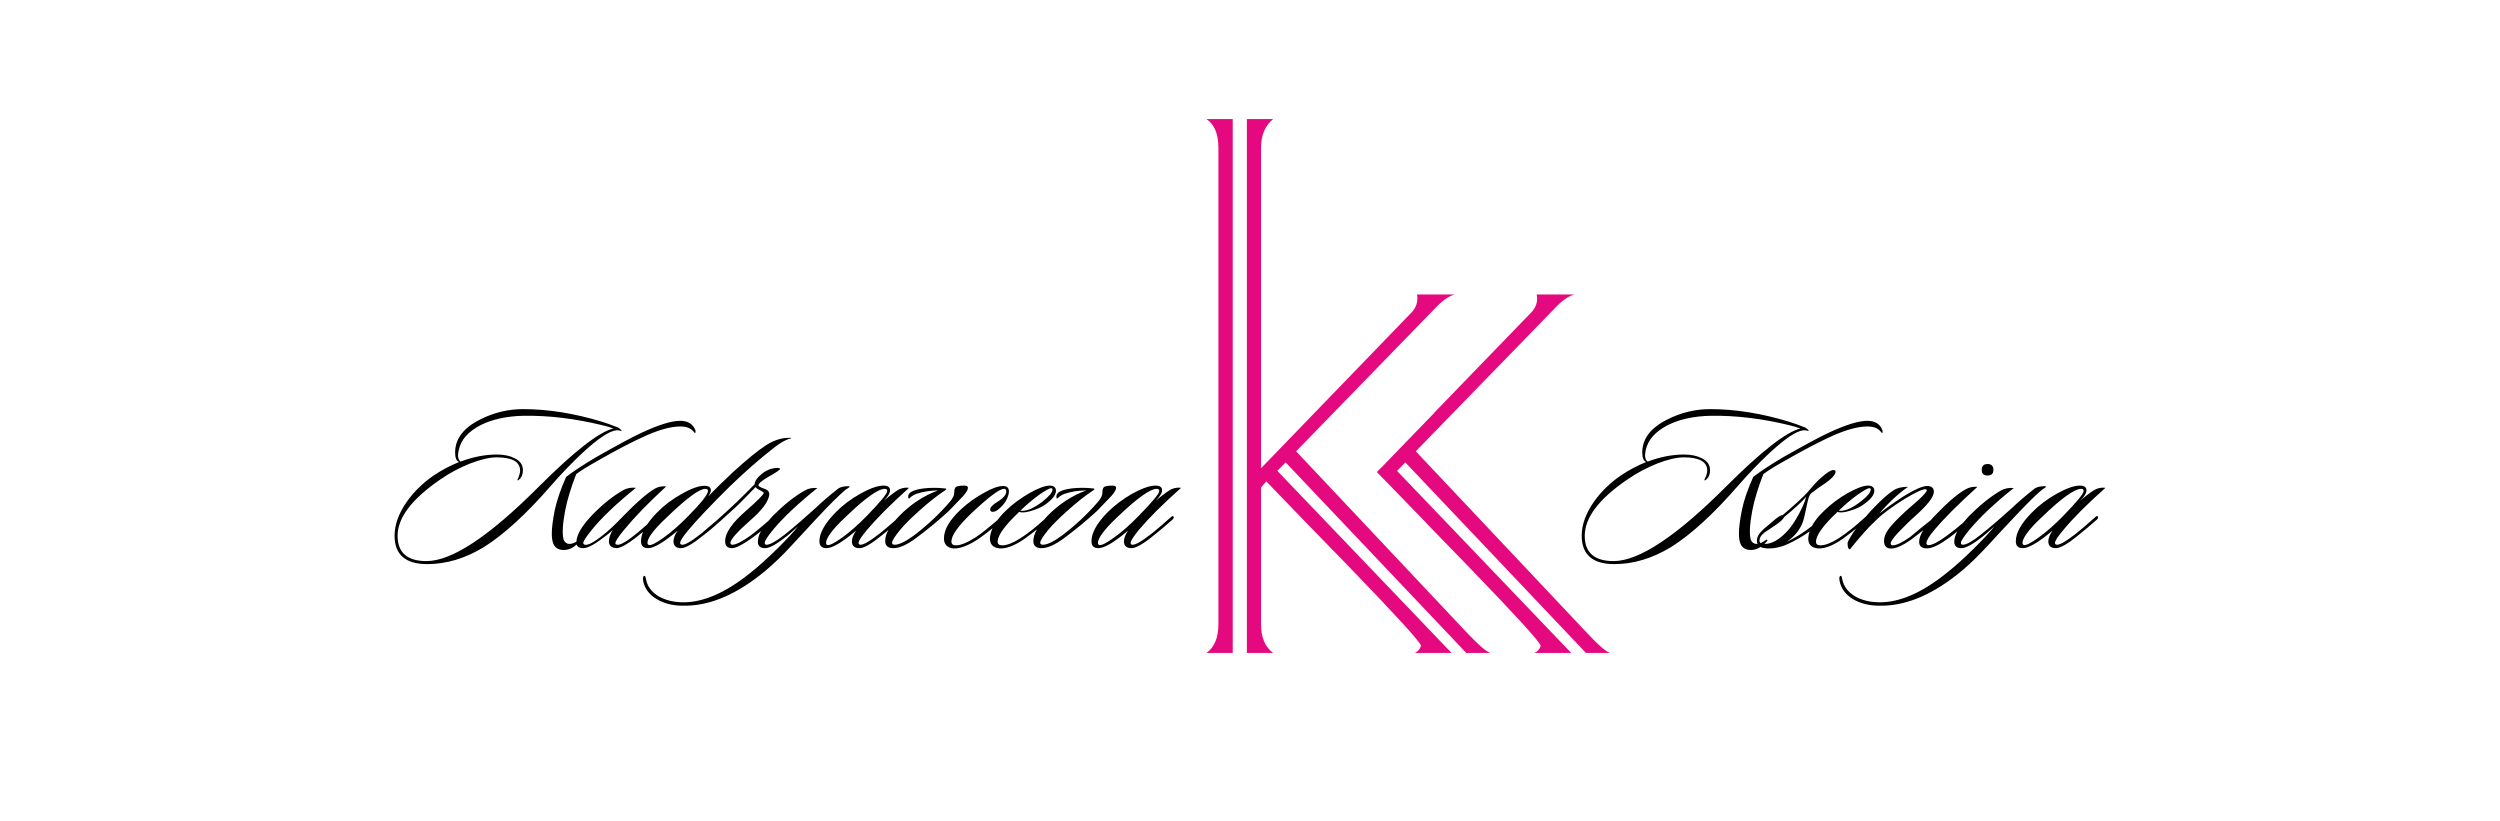 <?xml version="1.0" encoding="UTF-8"?> <!-- Creator: CorelDRAW X8 --> <svg xmlns="http://www.w3.org/2000/svg" xmlns:xlink="http://www.w3.org/1999/xlink" xml:space="preserve" width="50.8mm" height="16.684mm" style="shape-rendering:geometricPrecision; text-rendering:geometricPrecision; image-rendering:optimizeQuality; fill-rule:evenodd; clip-rule:evenodd" viewBox="0 0 12387 4068"> <defs> <style type="text/css"> <![CDATA[ .fil2 {fill:none} .fil1 {fill:#E5097F;fill-rule:nonzero} .fil0 {fill:black;fill-rule:nonzero} ]]> </style> </defs> <g id="Слой_x0020_1">  <path class="fil0" d="M3446 2132c1,8 0,13 -2,14 -1,0 -4,-3 -8,-8 -13,-16 -34,-25 -65,-25 -45,0 -101,15 -167,44 -64,28 -145,70 -241,125 -52,29 -88,52 -108,67 -25,64 -44,125 -55,182 -13,69 -15,117 -7,144 6,13 15,20 29,20 10,0 21,-4 34,-11 1,-34 26,-77 76,-130 51,-53 103,-95 155,-125 18,-10 39,-15 64,-12 -98,79 -170,148 -217,206 -29,36 -44,58 -44,67 0,4 2,7 5,8 15,7 47,-10 98,-51 24,-19 56,-49 97,-92 65,-67 117,-112 155,-134 15,-9 33,-13 56,-11 -88,81 -157,152 -207,213 -30,36 -45,59 -45,68 0,4 2,6 6,7 12,6 44,-10 93,-50 2,-1 21,-17 58,-49 13,-19 29,-39 50,-60 34,-35 75,-66 122,-92 47,-27 85,-40 112,-40 22,0 32,7 32,22 0,8 -4,17 -11,27l1 1c32,-34 72,-73 119,-117 69,-63 124,-108 166,-135 19,-12 38,-21 57,-27 17,-6 39,-9 66,-9l-1 3c-23,5 -50,20 -80,43 -78,61 -153,127 -225,197 -94,93 -161,164 -202,213 -28,33 -42,55 -42,65 0,4 2,7 5,8 13,6 46,-12 99,-54l67 -57c1,-1 2,-2 4,-3 31,-27 68,-61 111,-102 36,-35 63,-62 83,-83 0,-10 6,-22 20,-37 12,-12 23,-21 34,-27 11,-6 21,-11 32,-13 21,-5 35,-5 40,0 4,3 -17,18 -62,43 -30,18 -45,31 -45,39 0,5 8,10 25,16 22,6 31,18 28,35 -6,33 -36,73 -90,120 -68,60 -102,98 -102,115 0,6 4,9 10,9 17,0 47,-15 89,-45 13,-9 43,-33 88,-72 7,-8 14,-16 22,-25 55,-55 108,-98 160,-127 17,-10 38,-14 62,-12 -95,76 -168,145 -219,206 -28,34 -42,56 -42,66 0,6 3,9 9,9 17,0 48,-17 91,-51 49,-39 99,-83 152,-131 27,-26 65,-59 113,-97 11,-7 27,-11 48,-11 5,0 8,1 8,2 0,1 -2,3 -7,7 -10,5 -23,16 -40,32 -43,40 -102,102 -178,185 -56,61 -88,94 -94,101 -45,46 -87,84 -127,115 -131,102 -258,153 -381,150 -50,0 -93,-11 -128,-32 -38,-22 -60,-52 -68,-89 -3,-16 -1,-25 5,-27 4,-1 7,5 9,17 6,35 27,63 63,85 32,18 70,28 114,29 102,3 215,-45 339,-145 41,-32 87,-74 138,-124 46,-46 79,-81 99,-107 -31,28 -50,45 -59,51 -48,38 -83,57 -104,57 -24,0 -36,-11 -36,-32 0,-16 5,-34 16,-53 -17,14 -33,26 -47,36 -45,32 -78,49 -98,49 -23,0 -34,-13 -33,-37 1,-40 35,-89 102,-147 60,-53 90,-83 89,-90 0,-3 -8,-8 -22,-15 -9,-4 -15,-9 -18,-14 -17,17 -42,43 -76,78 -7,8 -36,34 -86,79 -1,1 -2,2 -4,4 -30,27 -61,54 -95,80 -51,41 -87,62 -109,62 -24,0 -37,-12 -37,-34 0,-15 7,-33 21,-53 -69,58 -118,87 -147,87 -23,0 -35,-12 -35,-34 0,-15 4,-30 10,-47 -8,7 -17,14 -26,21 -51,41 -87,60 -106,60 -25,-2 -37,-13 -37,-34 0,-16 6,-34 19,-56 -9,9 -21,19 -36,30 -51,40 -87,60 -110,60 -18,0 -29,-6 -33,-18 -20,18 -41,27 -64,27 -25,0 -42,-10 -51,-30 -5,-12 -8,-29 -8,-51 0,-29 5,-68 15,-118 11,-49 29,-103 56,-163 36,-28 85,-60 147,-97 106,-60 181,-101 227,-122 86,-40 149,-59 191,-59 38,0 63,15 76,47zm6986 285c-91,81 -160,150 -207,207 -29,34 -43,56 -43,66 0,4 2,7 5,8 12,6 45,-12 99,-54 22,-18 55,-45 97,-83 5,-5 10,-5 12,-1 2,5 1,9 -5,14 -34,30 -66,57 -95,80 -50,41 -87,62 -109,62 -25,0 -37,-12 -37,-34 0,-15 7,-33 21,-53 -69,58 -118,87 -147,87 -24,0 -35,-12 -35,-34 0,-41 26,-89 80,-143 34,-35 75,-66 123,-93 47,-26 85,-40 114,-40 22,0 33,8 33,23 0,14 -10,31 -32,52 43,-36 72,-56 86,-60 12,-4 25,-6 40,-4zm-120 5c-33,0 -99,47 -197,142 -63,59 -94,102 -94,126 0,5 2,8 6,10 9,4 34,-8 73,-36 39,-28 80,-64 122,-107 68,-70 102,-111 102,-124 0,-8 -4,-11 -12,-11zm-174 -11c0,1 -2,3 -7,7 -10,5 -23,16 -40,32 -43,40 -102,102 -179,185 -55,61 -87,94 -94,101 -44,46 -86,84 -126,115 -131,102 -258,153 -381,150 -50,0 -93,-11 -129,-32 -37,-22 -59,-52 -67,-89 -3,-16 -2,-25 5,-27 4,-1 6,5 8,17 7,35 28,63 64,85 32,18 70,28 114,29 102,3 215,-45 339,-145 41,-32 87,-74 138,-124 46,-46 79,-81 99,-107 -31,28 -51,45 -59,51 -48,38 -83,57 -105,57 -23,0 -35,-11 -35,-32 0,-15 5,-32 15,-51 -13,11 -26,21 -41,32 -47,34 -83,52 -109,52 -26,0 -39,-11 -39,-32 0,-17 7,-36 20,-58 -25,20 -45,36 -62,48 -47,33 -83,47 -108,42 -16,-4 -24,-17 -24,-37 0,-17 6,-35 20,-55 16,-23 46,-54 88,-93 21,-18 42,-37 63,-55 27,-25 41,-41 41,-48 0,-2 -1,-4 -3,-4 -12,-5 -47,11 -107,47 -59,37 -107,71 -141,105 -40,37 -83,86 -130,145 -5,0 -9,-6 -11,-17 -1,-10 -1,-18 2,-23 10,-20 23,-41 40,-63 -23,18 -45,35 -67,51 -49,34 -91,50 -124,47 -33,-4 -49,-22 -46,-55 1,-10 3,-19 6,-29 -35,25 -71,46 -107,62 -36,17 -72,24 -106,22 -12,-1 -22,-3 -30,-7 -15,10 -31,15 -48,15 -25,0 -42,-10 -51,-30 -5,-12 -8,-29 -8,-51 0,-29 5,-68 15,-118 10,-49 29,-103 56,-163 36,-28 85,-60 147,-97 106,-60 181,-101 227,-122 86,-40 149,-59 191,-59 38,0 63,15 75,47 2,8 1,13 -2,14 0,0 -3,-3 -7,-8 -13,-16 -34,-25 -65,-25 -45,0 -101,15 -168,44 -63,28 -144,70 -240,125 -52,29 -88,52 -108,67 -25,64 -44,125 -55,182 -13,69 -15,117 -7,144 6,13 15,20 29,20 1,0 2,0 4,0 -2,-5 -3,-11 -3,-17 0,-19 13,-38 36,-59 11,-9 26,-21 44,-37 23,-20 39,-30 48,-30 63,-53 103,-91 122,-112 28,-33 50,-58 67,-72 29,-26 50,-39 61,-39 8,0 12,2 12,8 0,14 -18,34 -52,58 -19,12 -42,28 -70,50 -8,9 -14,26 -19,52 -10,48 -17,78 -21,89 -15,40 -42,73 -81,99 41,-19 83,-45 125,-78 14,-25 34,-51 63,-78 34,-33 72,-61 115,-86 44,-24 77,-37 101,-37 20,0 31,9 31,26 0,20 -18,43 -54,68 -13,10 -32,19 -55,27 -24,8 -42,12 -57,12 -7,0 -13,-1 -16,-3 -72,67 -107,117 -107,148 0,12 7,18 22,18 23,0 52,-11 89,-34 40,-26 83,-60 130,-103 1,-2 3,-3 5,-4 13,-16 28,-33 45,-50 36,-37 67,-65 94,-82 16,-11 40,-17 71,-17 -47,33 -95,77 -143,133 38,-30 78,-58 121,-86 55,-34 94,-51 117,-51 22,0 33,10 33,29 0,25 -32,66 -95,122 -25,22 -52,49 -82,80 -24,26 -37,44 -37,53 0,7 4,10 10,10 19,0 47,-14 86,-41 26,-22 60,-50 103,-84 6,-7 11,-13 18,-20 65,-68 117,-113 157,-134 16,-9 34,-12 56,-11 -95,86 -165,156 -212,212 -28,32 -41,55 -41,67 0,7 4,10 11,10 18,0 49,-16 92,-48 27,-20 54,-41 79,-63 9,-10 18,-21 29,-33 55,-55 108,-98 159,-127 18,-10 39,-14 63,-12 -96,76 -168,145 -219,206 -28,34 -43,56 -43,66 0,6 3,9 10,9 17,0 48,-17 90,-51 49,-39 100,-83 153,-131 27,-26 65,-59 113,-97 11,-7 27,-11 48,-11 5,0 8,1 8,2zm-261 -83c0,19 -10,28 -29,28 -19,0 -29,-9 -29,-28 0,-19 10,-29 29,-29 19,0 29,10 29,29zm-610 92c-6,-5 -27,6 -64,32 -34,25 -65,51 -92,78 2,1 5,1 8,1 28,0 62,-16 103,-48 32,-25 47,-44 47,-57 0,-3 0,-5 -2,-6zm-318 42c-23,26 -60,60 -110,101 -3,9 -18,23 -45,41 -13,9 -30,20 -52,35 -15,12 -23,24 -24,36 -1,7 1,12 6,16 8,-4 16,-9 25,-15 3,-2 5,-3 7,-1 2,2 1,5 -2,8 -4,4 -8,8 -12,12l2 0c36,0 74,-22 114,-66 18,-20 36,-47 54,-80 18,-34 31,-63 37,-87zm12 -325c0,-2 -5,-3 -15,-5l-11 0c-36,4 -91,42 -166,111 -51,48 -103,101 -155,161 -124,143 -236,245 -335,307 -93,56 -186,84 -280,84 -108,0 -162,-47 -162,-141 0,-55 21,-112 62,-170 35,-49 79,-92 133,-129 39,-26 80,-48 125,-66 -13,-4 -20,-20 -20,-47 0,-68 42,-123 125,-164 67,-34 138,-51 212,-51 124,0 255,21 392,63 18,5 44,15 78,28 13,8 19,14 17,19zm-40 -14c-16,-6 -34,-11 -54,-16 -135,-33 -266,-49 -392,-47 -82,2 -153,17 -211,46 -62,32 -99,73 -110,125 -6,28 -3,47 10,56 61,-23 121,-35 179,-35 36,0 65,6 88,18 28,13 42,33 42,60 0,7 -1,14 -3,21 -2,8 -6,15 -12,21 -6,7 -10,9 -12,8 0,-1 -1,-2 -1,-2 0,-2 2,-5 4,-10 3,-6 5,-12 7,-18 2,-6 3,-12 3,-18 0,-44 -39,-66 -116,-66 -36,0 -81,11 -133,31 -52,21 -101,47 -147,79 -141,96 -211,189 -211,279 0,83 48,125 143,125 125,0 310,-122 555,-367 176,-176 300,-273 371,-290zm-3069 294c-91,81 -160,150 -208,207 -28,34 -42,56 -42,66 0,4 1,7 5,8 12,6 45,-12 99,-54 22,-18 55,-45 97,-83 5,-5 9,-5 12,-1 2,5 0,9 -5,14 -34,30 -66,57 -95,80 -50,41 -87,62 -109,62 -25,0 -37,-12 -37,-34 0,-15 7,-33 20,-53 -68,58 -117,87 -147,87 -23,0 -34,-12 -34,-34 0,-41 26,-89 79,-143 35,-35 76,-66 123,-93 48,-26 86,-40 115,-40 22,0 33,8 33,23 0,14 -11,31 -32,52 43,-36 72,-56 86,-60 11,-4 25,-6 40,-4zm-121 5c-32,0 -98,47 -197,142 -62,59 -94,102 -94,126 0,5 2,8 6,10 10,4 34,-8 73,-36 40,-28 80,-64 122,-107 68,-70 103,-111 103,-124 0,-8 -5,-11 -13,-11zm-296 110c-52,48 -107,93 -165,136 -44,32 -80,48 -109,48 -28,0 -41,-12 -41,-36 0,-17 6,-36 18,-57 -21,17 -42,32 -62,47 -50,34 -91,50 -125,47 -33,-4 -48,-22 -46,-55 2,-15 6,-30 13,-45 -17,14 -36,29 -57,44 -46,33 -87,52 -122,56 -20,2 -35,-2 -46,-11 -11,-9 -16,-22 -16,-38 0,-45 29,-93 86,-146 35,-32 72,-58 112,-80 40,-23 72,-34 95,-34 19,0 29,9 29,27 0,9 -3,21 -9,35 -9,20 -23,37 -41,52 -11,9 -21,14 -29,14 -9,0 -14,-4 -14,-12 0,-10 12,-23 35,-37 30,-18 45,-36 45,-52 0,-9 -4,-13 -11,-13 -23,0 -77,41 -164,123 -64,62 -97,108 -97,138 0,13 8,19 23,19 24,0 57,-14 99,-41 28,-19 63,-47 106,-84 12,-16 26,-32 43,-48 34,-33 73,-61 116,-86 43,-24 77,-37 100,-37 21,0 31,9 31,26 0,20 -18,43 -53,68 -14,10 -32,19 -56,27 -23,8 -42,12 -56,12 -8,0 -13,-1 -17,-3 -71,67 -107,117 -107,148 0,12 8,18 23,18 22,0 52,-11 88,-34 38,-24 77,-55 120,-94 5,-6 10,-12 16,-18 56,-57 120,-100 192,-126 -39,0 -75,6 -108,17 -8,3 -16,7 -24,13 -7,7 -11,10 -12,10 -3,0 -4,-3 -4,-9 0,-14 11,-25 33,-32 24,-8 57,-12 97,-12 17,0 34,1 51,3 4,0 7,1 8,3 1,1 -2,3 -7,7 -38,25 -81,59 -129,102 -42,38 -73,69 -92,92 -27,33 -41,55 -41,65 0,7 5,10 13,10 22,0 53,-15 94,-45 65,-49 124,-104 177,-165 16,-18 24,-34 24,-47 0,-13 2,-22 7,-28 5,-5 19,-8 44,-8 11,0 17,4 17,11 0,9 -8,23 -23,40 -16,17 -40,42 -72,75zm-222 -112c-6,-5 -28,6 -65,32 -34,25 -64,51 -92,78 3,1 5,1 9,1 28,0 62,-16 103,-48 31,-25 47,-44 47,-57 0,-3 -1,-5 -2,-6zm-512 112c-52,48 -107,93 -165,136 -44,32 -80,48 -109,48 -28,0 -41,-12 -41,-36 0,-17 5,-35 16,-54 -12,10 -23,19 -35,28 -50,41 -86,62 -109,62 -24,0 -37,-12 -37,-34 0,-15 7,-33 21,-53 -69,58 -118,87 -147,87 -23,0 -35,-12 -35,-34 0,-41 27,-89 80,-143 34,-35 75,-66 123,-93 47,-26 85,-40 115,-40 21,0 32,8 32,23 0,14 -10,31 -31,52 43,-36 71,-56 85,-60 12,-4 25,-6 40,-4 -90,81 -159,150 -207,207 -29,34 -43,56 -43,66 0,4 2,7 5,8 12,6 45,-12 99,-54 19,-15 45,-37 78,-66 6,-7 13,-14 20,-22 56,-57 120,-100 192,-126 -39,0 -75,6 -108,17 -8,3 -16,7 -24,13 -7,7 -11,10 -12,10 -3,0 -4,-3 -4,-9 0,-14 11,-25 33,-32 24,-8 57,-12 97,-12 17,0 34,1 51,3 4,0 7,1 8,3 1,1 -2,3 -7,7 -38,25 -81,59 -129,102 -42,38 -73,69 -92,92 -27,33 -41,55 -41,65 0,7 5,10 13,10 21,0 53,-15 94,-45 65,-49 124,-104 177,-165 16,-18 24,-34 24,-47 0,-13 2,-22 7,-28 5,-5 19,-8 44,-8 11,0 17,4 17,11 0,9 -8,23 -23,40 -16,17 -40,42 -72,75zm-317 -110c-33,0 -99,47 -197,142 -63,59 -94,102 -94,126 0,5 2,8 6,10 9,4 34,-8 73,-36 39,-28 80,-64 122,-107 68,-70 102,-111 102,-124 0,-8 -4,-11 -12,-11zm-889 0c-30,0 -94,47 -192,142 -64,60 -95,102 -95,125 0,6 2,9 7,11 9,4 34,-8 73,-36 39,-28 80,-64 122,-107 65,-66 98,-108 98,-125 0,-7 -5,-10 -13,-10zm-416 -285c0,-2 -5,-3 -15,-5l-10 0c-37,4 -92,42 -167,111 -51,48 -103,101 -155,161 -124,143 -236,245 -335,307 -92,56 -186,84 -280,84 -108,0 -162,-47 -162,-141 0,-55 21,-112 62,-170 35,-49 79,-92 133,-129 39,-26 80,-48 125,-66 -13,-4 -20,-20 -20,-47 0,-68 42,-123 125,-164 67,-34 138,-51 212,-51 124,0 255,21 392,63 18,5 44,15 78,28 13,8 19,14 17,19zm-40 -14c-15,-6 -33,-11 -54,-16 -135,-33 -266,-49 -392,-47 -82,2 -153,17 -211,46 -62,32 -99,73 -109,125 -7,28 -3,47 9,56 61,-23 121,-35 179,-35 36,0 65,6 88,18 28,13 42,33 42,60 0,7 -1,14 -3,21 -2,8 -6,15 -12,21 -6,7 -9,9 -11,8 -1,-1 -1,-2 -1,-2 0,-2 1,-5 4,-10 2,-6 5,-12 6,-18 2,-6 3,-12 3,-18 0,-44 -39,-66 -116,-66 -36,0 -81,11 -133,31 -52,21 -101,47 -147,79 -140,96 -211,189 -211,279 0,83 48,125 143,125 126,0 310,-122 555,-367 176,-176 300,-273 371,-290z"></path> <path class="fil1" d="M7385 3235l-120 0 -895 -944 -41 42 863 902 -182 0c16,-7 26,-19 31,-36 -8,-23 -128,-154 -359,-393 -137,-140 -273,-281 -408,-421l-26 31 0 676c0,66 20,114 60,143l-130 0 0 -2645 130 0c-40,33 -60,80 -60,143l0 1587 744 -770c26,-26 35,-57 29,-91l187 0c-30,8 -61,30 -94,65l-692 712 853 906c54,57 91,88 110,93zm-1277 0l-130 0c39,-28 59,-75 59,-143l0 -2359c0,-70 -20,-117 -59,-143l130 0 0 2645zm1870 0l-120 0 -895 -944 -41 42 863 902 -182 0c16,-7 26,-19 31,-36 -8,-23 -128,-154 -359,-393 -69,-71 -138,-142 -207,-213l0 -1 -162 -167 -39 -40 0 0 -45 -46 19 -20 0 1 86 -89 182 -188 -1 0 477 -493c26,-26 36,-57 29,-91l187 0c-30,8 -61,30 -94,65l-692 712 854 906c53,57 90,88 109,93z"></path> <rect class="fil2" width="12387" height="4068"></rect> </g> </svg> 